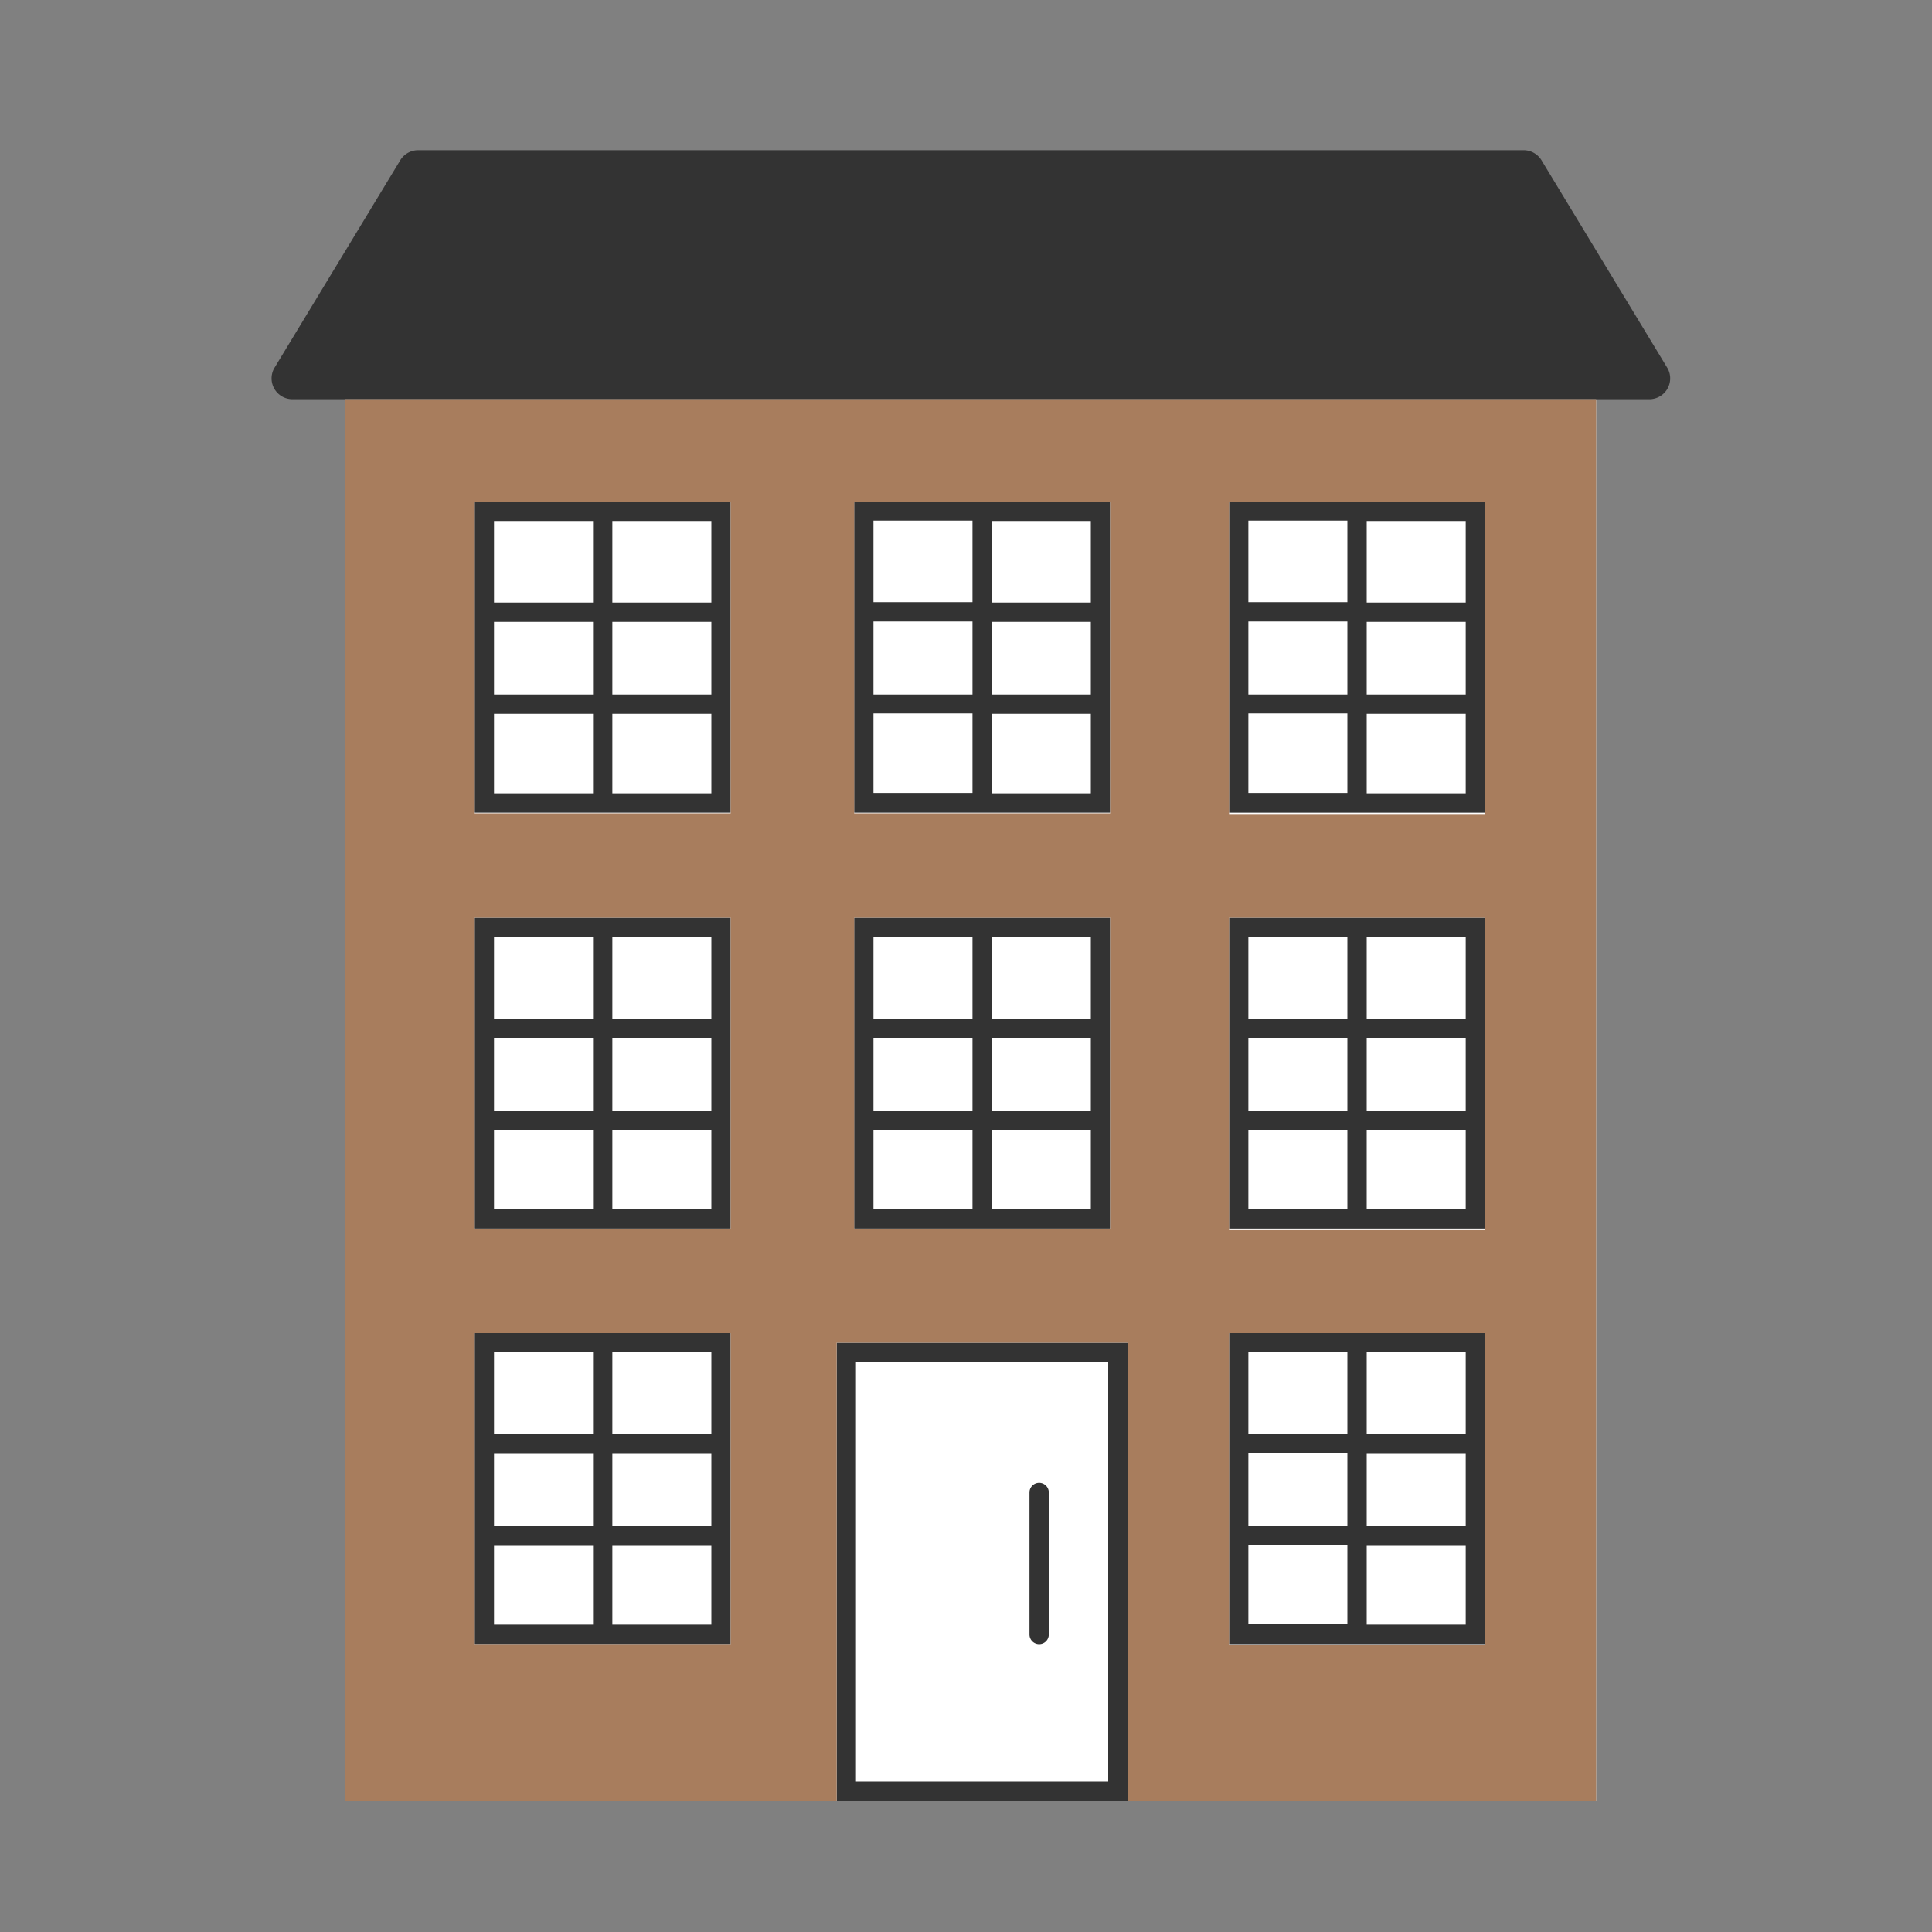 <svg id="Layer_1" data-name="Layer 1" xmlns="http://www.w3.org/2000/svg" viewBox="0 0 200 200"><rect x="0" y="0" width="200" height="200" fill="#808080" stroke="none"/><defs><style>.cls-1{fill:#fff;}.cls-2{fill:#333;}.cls-3{fill:#a87d5d;}</style></defs><rect class="cls-1" x="35.74" y="41.33" width="129.49" height="145.12"/><path class="cls-2" d="M170.69,41.33H30.28a2.16,2.16,0,0,1-1.91-3.18l13-21.45a2.18,2.18,0,0,1,1.92-1.15H157.72a2.18,2.18,0,0,1,1.92,1.15l13,21.45A2.16,2.16,0,0,1,170.69,41.33Z"/><path class="cls-2" d="M114.72,141v43.44H88.61V141h26.11m2-2H86.61v47.44h30.11V139Z"/><path class="cls-2" d="M49.14,51.94V84.13h26.5V51.94ZM61.39,82.13H51.14V73.9H61.39Zm0-10.23H51.14V64.38H61.39Zm0-9.52H51.14V53.94H61.39ZM73.64,82.13H63.39V73.9H73.64Zm0-10.23H63.39V64.38H73.64Zm0-9.52H63.39V53.94H73.64Z"/><path class="cls-2" d="M88.42,51.94V84.13h26.5V51.94Zm14.25,2h10.25v8.44H102.67Zm0,10.44h10.25V71.9H102.67Zm0,9.52h10.25v8.23H102.67Zm-12.25-20h10.25v8.44H90.42Zm0,10.44h10.25V71.9H90.42Zm0,9.52h10.25v8.23H90.42Z"/><path class="cls-2" d="M127.23,51.94V84.13h26.5V51.94Zm24.5,10.44H141.48V53.94h10.25Zm-10.25,2h10.25V71.9H141.48Zm0,9.52h10.25v8.23H141.48Zm-12.25-20h10.25v8.44H129.23Zm0,10.44h10.25V71.9H129.23Zm0,9.52h10.25v8.23H129.23Z"/><path class="cls-2" d="M49.14,95v32.19h26.5V95Zm14.25,2H73.64v8.44H63.39Zm0,10.44H73.64v7.52H63.39Zm0,9.52H73.64v8.23H63.39ZM51.14,97H61.39v8.44H51.14Zm0,10.44H61.39v7.52H51.14Zm0,9.52H61.39v8.23H51.14Z"/><path class="cls-2" d="M88.42,95v32.19h26.5V95Zm14.25,2h10.25v8.44H102.67Zm0,10.44h10.25v7.52H102.67Zm0,9.52h10.25v8.23H102.67ZM90.42,97h10.25v8.44H90.42Zm0,10.44h10.25v7.52H90.42Zm0,9.52h10.25v8.23H90.42Z"/><path class="cls-2" d="M127.23,95v32.19h26.5V95Zm14.25,2h10.25v8.44H141.48Zm0,10.44h10.25v7.52H141.48Zm0,9.52h10.25v8.23H141.48ZM129.23,97h10.25v8.44H129.23Zm0,10.44h10.25v7.52H129.23Zm0,9.52h10.25v8.23H129.23Z"/><path class="cls-2" d="M49.14,138V170.2h26.5V138Zm14.25,2H73.64v8.44H63.39Zm0,10.44H73.64V158H63.39Zm0,9.52H73.64v8.23H63.39ZM51.14,140H61.39v8.44H51.14Zm0,10.44H61.39V158H51.14Zm0,9.52H61.39v8.23H51.14Z"/><path class="cls-2" d="M127.23,138V170.2h26.5V138Zm14.25,2h10.25v8.44H141.48Zm0,10.44h10.25V158H141.48Zm0,9.52h10.25v8.23H141.48Zm-12.25-20h10.25v8.44H129.23Zm0,10.44h10.25V158H129.23Zm0,9.52h10.25v8.23H129.23Z"/><path class="cls-2" d="M107.57,170.2a1,1,0,0,1-1-1V154.5a1,1,0,0,1,2,0v14.7A1,1,0,0,1,107.57,170.2Z"/><path class="cls-3" d="M35.74,41.33V186.45H86.61V139h30.11v47.44h48.51V41.33ZM75.64,170.2H49.14V138h26.5Zm0-43H49.14V95h26.5Zm0-43H49.14V51.94h26.5Zm39.28,43H88.42V95h26.5Zm0-43H88.42V51.94h26.5Zm38.81,86.07h-26.5V138h26.5Zm0-43h-26.5V95h26.5Zm0-43h-26.5V51.94h26.5Z"/></svg>